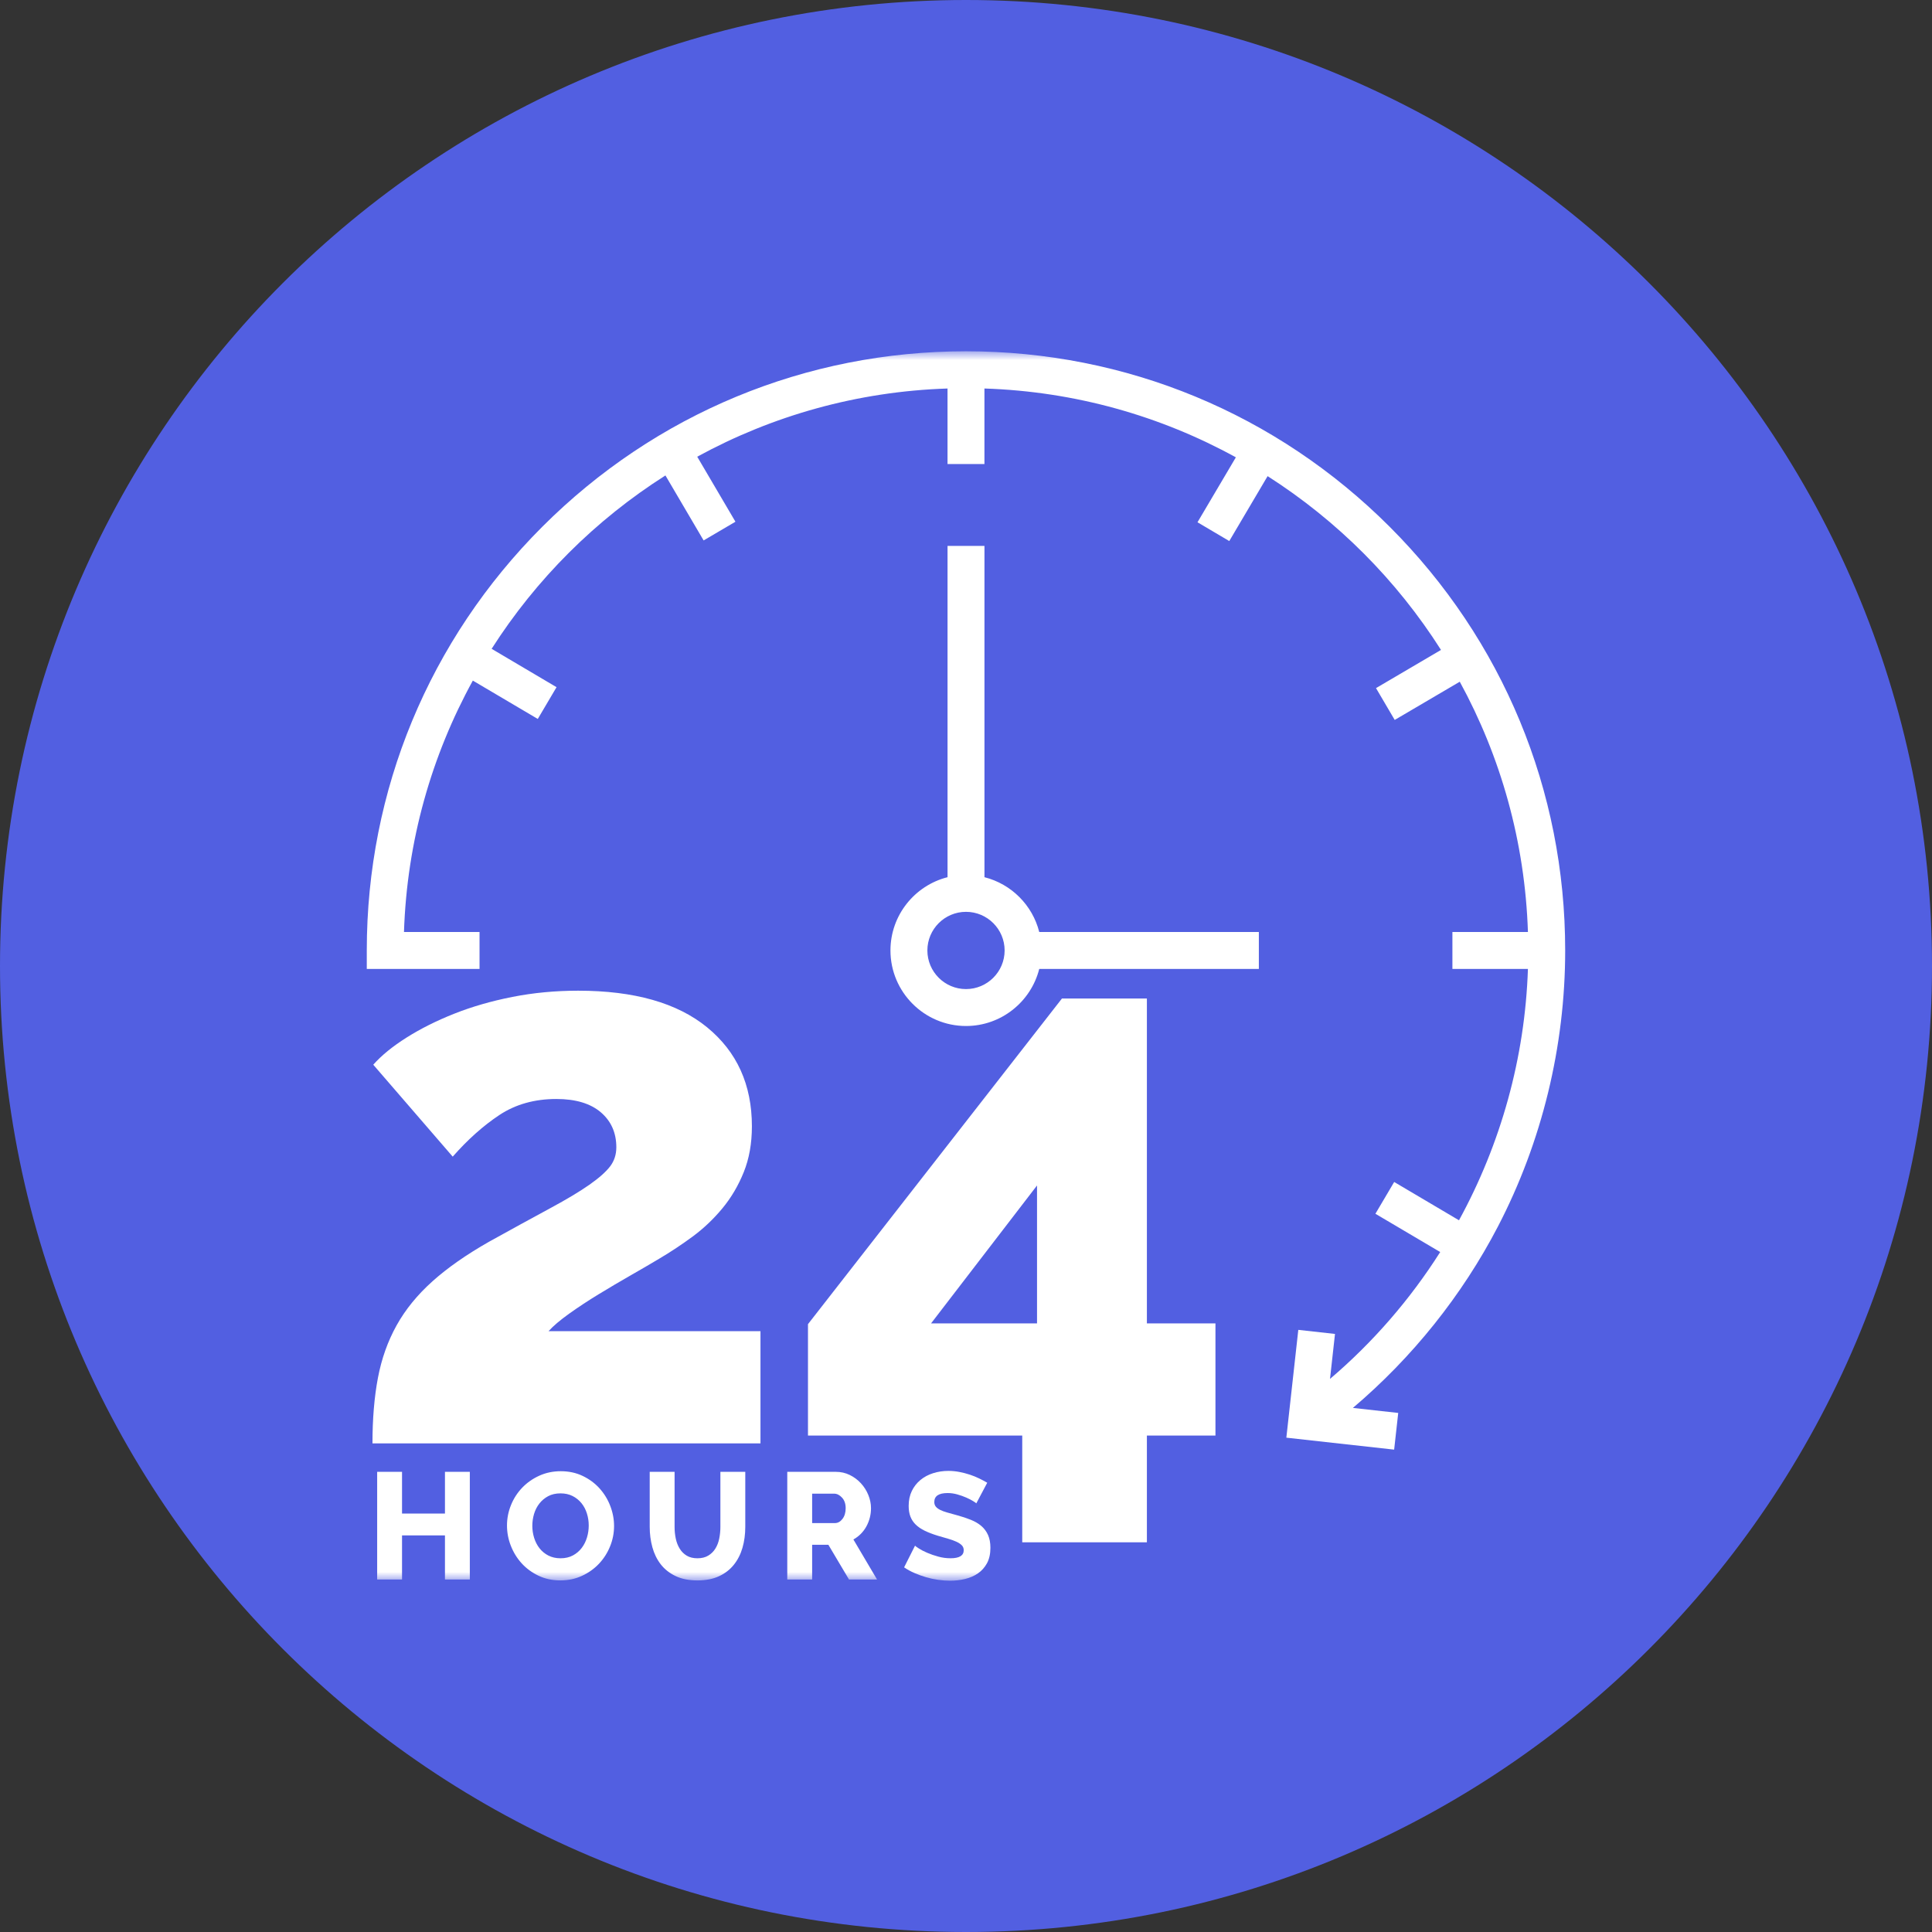 <svg width="110" height="110" viewBox="0 0 110 110" fill="none" xmlns="http://www.w3.org/2000/svg">
<rect x="0" y="0" width="110" height="110" fill="#333333" stroke="none"/>
<g clip-path="url(#clip0_1246_642)">
<path d="M55 110C85.376 110 110 85.376 110 55C110 24.624 85.376 0 55 0C24.624 0 0 24.624 0 55C0 85.376 24.624 110 55 110Z" fill="#525FE1"/>
<mask id="mask0_1246_642" style="mask-type:luminance" maskUnits="userSpaceOnUse" x="20" y="20" width="70" height="70">
<path d="M90 20H20V90H90V20Z" fill="white"/>
</mask>
<g mask="url(#mask0_1246_642)">
<path d="M31.232 75.791C31.498 75.496 31.89 75.163 32.408 74.793C32.925 74.424 33.487 74.054 34.093 73.684C34.702 73.313 35.316 72.951 35.934 72.597C36.47 72.292 37.002 71.982 37.531 71.666C38.188 71.277 38.825 70.855 39.439 70.402C40.06 69.943 40.621 69.411 41.124 68.805C41.627 68.199 42.034 67.511 42.344 66.742C42.655 65.973 42.81 65.101 42.81 64.125C42.81 61.759 41.959 59.882 40.259 58.491C38.558 57.102 36.112 56.406 32.918 56.406C31.616 56.406 30.367 56.525 29.17 56.761C27.972 56.998 26.87 57.316 25.865 57.715C24.859 58.114 23.957 58.565 23.159 59.068C22.36 59.571 21.724 60.088 21.252 60.62L25.776 65.855C26.633 64.879 27.521 64.088 28.438 63.481C29.354 62.876 30.434 62.572 31.676 62.572C32.77 62.572 33.612 62.824 34.204 63.326C34.795 63.83 35.091 64.495 35.091 65.322C35.091 65.737 34.973 66.099 34.737 66.409C34.5 66.72 34.108 67.068 33.561 67.452C33.013 67.836 32.275 68.28 31.343 68.782C30.179 69.413 29.018 70.048 27.861 70.69C26.559 71.429 25.48 72.183 24.623 72.952C23.765 73.721 23.084 74.556 22.582 75.458C22.079 76.361 21.724 77.359 21.517 78.453C21.31 79.547 21.207 80.789 21.207 82.179H43.298V75.791H31.232ZM65.299 75.347V56.85H60.464L46.003 75.392V81.735H58.202V87.812H65.299V81.735H69.203V75.347H65.299ZM59.044 75.347H53.012L59.044 67.496V75.347ZM25.334 83.8V86.174H22.89V83.8H21.474V89.931H22.89V87.418H25.334V89.931H26.75V83.8H25.334ZM34.746 85.742C34.606 85.373 34.398 85.034 34.134 84.741C33.869 84.447 33.549 84.212 33.175 84.033C32.801 83.854 32.386 83.765 31.931 83.765C31.488 83.765 31.079 83.85 30.705 84.02C30.331 84.19 30.007 84.417 29.733 84.702C29.459 84.988 29.242 85.323 29.095 85.691C28.943 86.061 28.865 86.457 28.866 86.857C28.866 87.254 28.939 87.639 29.086 88.013C29.233 88.388 29.438 88.72 29.703 89.011C29.968 89.302 30.288 89.536 30.662 89.715C31.036 89.893 31.45 89.982 31.905 89.982C32.349 89.982 32.757 89.896 33.132 89.723C33.506 89.551 33.828 89.322 34.099 89.037C34.369 88.752 34.581 88.422 34.733 88.048C34.885 87.678 34.963 87.282 34.962 86.882C34.962 86.497 34.89 86.117 34.746 85.742ZM33.421 87.534C33.355 87.756 33.256 87.955 33.123 88.13C32.991 88.306 32.824 88.448 32.622 88.558C32.421 88.667 32.185 88.722 31.914 88.722C31.655 88.722 31.425 88.67 31.223 88.567C31.027 88.467 30.854 88.325 30.718 88.152C30.583 87.98 30.481 87.782 30.412 87.561C30.343 87.339 30.308 87.11 30.308 86.874C30.308 86.644 30.341 86.418 30.407 86.196C30.474 85.975 30.574 85.778 30.71 85.605C30.845 85.432 31.016 85.289 31.21 85.186C31.409 85.079 31.644 85.026 31.914 85.026C32.173 85.026 32.402 85.077 32.6 85.177C32.796 85.275 32.968 85.414 33.106 85.583C33.244 85.753 33.347 85.949 33.416 86.17C33.486 86.392 33.521 86.624 33.52 86.857C33.52 87.086 33.487 87.315 33.421 87.534ZM41.016 83.8V86.934C41.016 87.159 40.994 87.379 40.951 87.595C40.908 87.811 40.835 88.002 40.731 88.169C40.63 88.334 40.491 88.471 40.325 88.57C40.158 88.671 39.954 88.722 39.712 88.722C39.47 88.722 39.267 88.673 39.103 88.575C38.939 88.477 38.801 88.341 38.702 88.178C38.598 88.011 38.523 87.821 38.477 87.608C38.43 87.386 38.407 87.16 38.408 86.934V83.8H36.992V86.934C36.992 87.337 37.042 87.723 37.143 88.091C37.244 88.46 37.402 88.784 37.618 89.063C37.834 89.342 38.115 89.565 38.46 89.732C38.806 89.899 39.223 89.983 39.712 89.983C40.184 89.983 40.592 89.903 40.934 89.745C41.277 89.587 41.559 89.369 41.78 89.093C42.002 88.817 42.166 88.495 42.273 88.126C42.379 87.758 42.433 87.36 42.433 86.934V83.8H41.016ZM48.589 87.651C48.743 87.566 48.884 87.46 49.008 87.336C49.132 87.211 49.238 87.07 49.323 86.917C49.5 86.597 49.592 86.237 49.591 85.872C49.591 85.618 49.54 85.368 49.44 85.121C49.341 84.876 49.199 84.651 49.021 84.456C48.841 84.259 48.626 84.098 48.386 83.981C48.141 83.86 47.875 83.8 47.587 83.8H44.824V89.931H46.24V87.953H47.164L48.339 89.931H49.936L48.589 87.651ZM47.967 86.481C47.846 86.639 47.702 86.718 47.536 86.718H46.24V85.043H47.492C47.654 85.043 47.803 85.118 47.941 85.268C48.08 85.418 48.149 85.619 48.149 85.872C48.149 86.12 48.088 86.323 47.967 86.481Z" fill="white"/>
<path d="M56.256 87.4C56.169 87.202 56.04 87.027 55.876 86.886C55.712 86.745 55.512 86.627 55.276 86.532C55.04 86.437 54.775 86.349 54.481 86.269C54.268 86.211 54.081 86.159 53.92 86.113C53.759 86.067 53.625 86.017 53.519 85.962C53.412 85.907 53.331 85.846 53.277 85.776C53.222 85.707 53.195 85.621 53.195 85.517C53.195 85.178 53.448 85.008 53.955 85.008C54.139 85.008 54.323 85.034 54.507 85.086C54.691 85.137 54.861 85.198 55.017 85.267C55.172 85.336 55.302 85.402 55.405 85.466C55.509 85.529 55.569 85.572 55.587 85.595L56.209 84.421C56.06 84.335 55.909 84.254 55.755 84.179C55.583 84.095 55.406 84.023 55.224 83.963C55.029 83.898 54.83 83.847 54.628 83.808C54.42 83.767 54.209 83.747 53.998 83.747C53.693 83.747 53.403 83.79 53.13 83.877C52.857 83.963 52.616 84.091 52.409 84.261C52.202 84.431 52.033 84.645 51.917 84.887C51.796 85.135 51.736 85.42 51.736 85.742C51.736 85.972 51.769 86.174 51.835 86.347C51.901 86.519 52.002 86.672 52.137 86.804C52.272 86.937 52.444 87.053 52.651 87.154C52.858 87.255 53.103 87.348 53.385 87.435C53.598 87.498 53.795 87.556 53.976 87.607C54.158 87.659 54.315 87.715 54.447 87.776C54.579 87.836 54.683 87.904 54.758 87.979C54.833 88.053 54.87 88.148 54.87 88.264C54.87 88.569 54.62 88.721 54.119 88.721C53.883 88.721 53.65 88.69 53.419 88.626C53.189 88.563 52.98 88.491 52.793 88.41C52.606 88.33 52.449 88.249 52.323 88.168C52.196 88.088 52.121 88.033 52.098 88.004L51.476 89.239C51.66 89.363 51.855 89.47 52.059 89.559C52.271 89.651 52.489 89.731 52.711 89.796C52.935 89.862 53.166 89.913 53.402 89.947C53.638 89.982 53.868 89.999 54.093 89.999C54.386 89.999 54.671 89.966 54.948 89.9C55.224 89.833 55.469 89.727 55.682 89.58C55.895 89.433 56.066 89.241 56.196 89.002C56.325 88.763 56.39 88.471 56.39 88.125C56.39 87.843 56.345 87.601 56.256 87.4ZM59.17 53.064C58.785 51.535 57.579 50.33 56.051 49.944V31.082H53.949V49.944C52.084 50.415 50.699 52.106 50.699 54.115C50.699 56.486 52.629 58.416 55 58.416C57.009 58.416 58.7 57.031 59.17 55.166H71.674V53.064H59.17ZM55 56.314C53.787 56.314 52.801 55.327 52.801 54.115C52.801 52.902 53.787 51.916 55 51.916C56.213 51.916 57.199 52.902 57.199 54.115C57.199 55.327 56.213 56.314 55 56.314Z" fill="white"/>
<path d="M85.289 69.827C87.791 65.012 89.115 59.579 89.115 54.116C89.115 45.003 85.566 36.436 79.122 29.992C72.678 23.549 64.111 20 54.999 20C45.886 20 37.319 23.549 30.875 29.992C24.431 36.436 20.883 45.003 20.883 54.116V55.167H27.303V53.065H23.001C23.169 47.892 24.571 43.025 26.921 38.75L30.619 40.934L31.687 39.125L27.991 36.941C30.529 32.967 33.907 29.598 37.887 27.07L40.061 30.77L41.873 29.705L39.697 26.003C43.957 23.675 48.801 22.287 53.948 22.12V26.42H56.05V22.12C61.223 22.288 66.09 23.688 70.365 26.038L68.18 29.736L69.99 30.805L72.172 27.109C76.146 29.647 79.516 33.024 82.044 37.004L78.344 39.178L79.409 40.99L83.113 38.814C85.441 43.074 86.827 47.918 86.994 53.065H82.694V55.167H86.994C86.826 60.221 85.453 65.121 83.069 69.478L79.379 67.297L78.31 69.107L81.999 71.286C80.281 73.995 78.166 76.43 75.725 78.51L76.009 75.949L73.92 75.717L73.239 81.855L79.377 82.536L79.609 80.447L77.028 80.161C80.415 77.289 83.246 73.757 85.289 69.827Z" fill="white"/>
</g>
</g>
<defs>
<clipPath id="clip0_1246_642">
<rect width="110" height="110" fill="white"/>
</clipPath>
</defs>
</svg>
